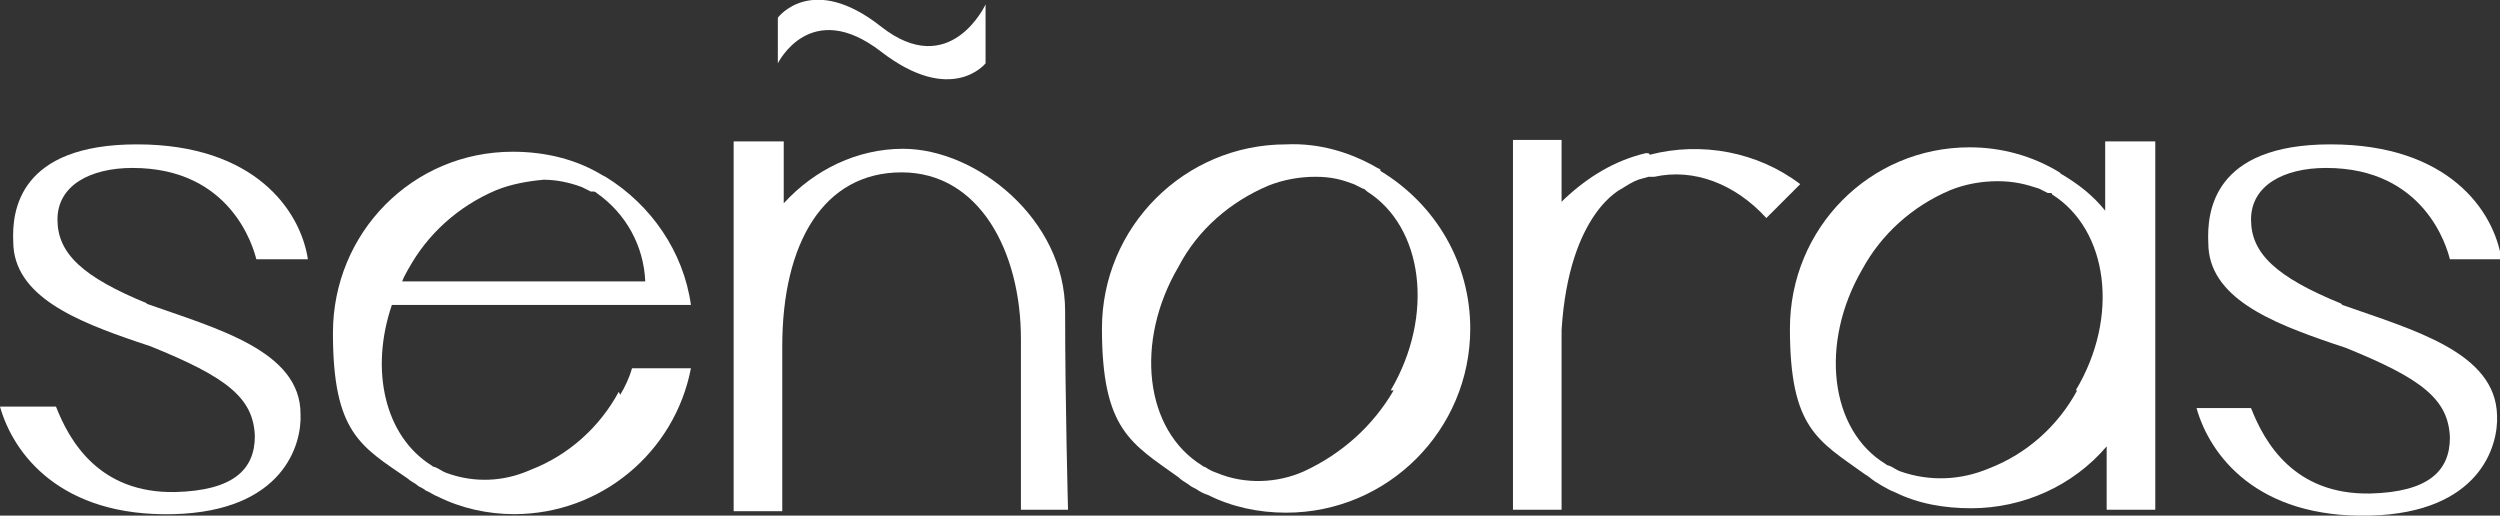 <svg viewBox="0 0 169.7 35" version="1.1" xmlns="http://www.w3.org/2000/svg" data-name="Layer 1" id="Layer_1">
  <rect x="0" y="0" width="169.7" height="35" fill="#333333" stroke="none"/>
  <defs>
    <style>
      .cls-1 {
        fill: #fff;
        stroke-width: 0px;
      }
    </style>
  </defs>
  <path d="M66.9,4.3s-2.3,2.9-7.1-.8c-4.8-3.7-7,.8-7,.8V1.2s2.3-3.1,7,.6,7.1-1.5,7.1-1.5v4Z" class="cls-1"></path>
  <path d="M10,20.6s0,0,0,0c-4.4-1.8-6.1-3.4-6.1-5.7s2.2-3.5,5.1-3.5c6.7,0,8.2,5.4,8.4,6.2h3.5c-.5-3.3-3.6-7.8-11.6-7.8S.8,14.3.9,16.4c0,3.7,4.3,5.4,8.4,6.8.3.1.6.2.9.3,5.2,2.1,7,3.5,7.1,6.1,0,2.3-1.5,3.7-5.4,3.8-5.2.1-7.2-3.5-8.1-5.8H0c.9,3.2,4.1,7.5,11.8,7.3,7.4-.2,8.7-4.7,8.6-6.8,0-4.3-5.7-5.8-10.5-7.5Z" class="cls-1"></path>
  <path d="M42,26.6c-1.3,2.4-3.4,4.3-6,5.3-1.8.8-3.8.9-5.7.2-.3-.1-.5-.3-.8-.4,0,0-.1,0-.2-.1-3.2-2-4.2-6.5-2.7-10.9h20.3c-.5-3.6-2.7-6.8-5.8-8.7,0,0,0,0-.2-.1,0,0,0,0,0,0-1.8-1.1-3.9-1.6-6.1-1.6-6.8,0-12.2,5.5-12.2,12.3s1.9,7.7,5.1,9.9c.2.2.5.3.7.5.2.1.4.2.5.3.3.1.5.3.8.4,1.6.8,3.4,1.2,5.2,1.2,5.9,0,10.9-4.2,12-9.9h-4c-.2.7-.5,1.3-.8,1.8ZM27.7,18.3c1.3-2.4,3.4-4.3,6-5.4,1-.4,2.1-.6,3.2-.7.9,0,1.8.2,2.6.5l.6.3c0,0,.1,0,.2,0,0,0,.1,0,.2.1,2,1.4,3.2,3.6,3.3,6h-16.5c.1-.3.3-.6.5-1Z" class="cls-1"></path>
  <path d="M72.5,34.7s-.2-7.4-.2-13.6-6-11-11-11c-3.1,0-6,1.4-8.1,3.7v-4.2h-3.4v25.1h3.3v-11.2c0-7,2.8-11.8,8.1-11.8s8.1,5.4,8.1,11.3v11.6h3.2Z" class="cls-1"></path>
  <path d="M93.7,11.5s0,0-.2-.1c0,0,0,0,0,0-1.9-1.1-4-1.7-6.2-1.6-6.9,0-12.5,5.6-12.5,12.5s2,7.8,5.2,10.1c.2.2.4.3.7.5.1.1.3.2.5.3.3.2.5.3.8.4,1.6.8,3.4,1.2,5.3,1.2,6.9,0,12.5-5.6,12.5-12.5,0-4.4-2.3-8.4-6.1-10.7ZM94.6,26.5c-1.4,2.4-3.5,4.3-6.1,5.5-1.8.8-4,.9-5.9.1-.3-.1-.5-.2-.8-.4,0,0-.1,0-.2-.1-3.9-2.4-4.6-8.4-1.6-13.5,1.3-2.5,3.5-4.4,6.1-5.5,1-.4,2.1-.6,3.2-.6s1.8.2,2.6.5l.6.3c.1,0,.2.1.3.2,3.8,2.4,4.6,8.4,1.6,13.5Z" class="cls-1"></path>
  <path d="M111.9,10.4s-.1,0-.2,0,0,0,0,0c-2.1.5-3.9,1.6-5.5,3.1,0,0-.1.1-.2.2v-4.2h-3.3v25.1h3.3v-12.2c.5-8,4.1-9.6,4.1-9.6.3-.2.8-.5,1.1-.6l.7-.2s.1,0,.2,0c0,0,.2,0,.2,0,2.7-.6,5.5.5,7.6,2.8l2.3-2.3c-2.9-2.2-6.7-2.9-10.2-2h0Z" class="cls-1"></path>
  <path d="M142.9,9.6v4.7c-.8-1-1.8-1.8-3-2.5,0,0,0,0-.1-.1,0,0,0,0,0,0-1.8-1.1-3.9-1.7-6.1-1.7-6.8,0-12.2,5.5-12.2,12.3s1.9,7.6,5.1,9.9c.2.1.4.3.7.5.2.1.3.2.5.3.2.1.5.3.8.4,1.6.8,3.4,1.1,5.2,1.1,3.5,0,6.9-1.5,9.2-4.2v4.3h3.3V9.6h-3.3ZM141,26.5c-1.3,2.4-3.4,4.3-6,5.3-1.9.8-4,.9-6,.2-.3-.1-.5-.3-.8-.4,0,0-.1,0-.2-.1-3.8-2.3-4.5-8.2-1.6-13.2,1.3-2.4,3.4-4.3,6-5.4,1-.4,2.1-.6,3.2-.6s1.9.2,2.8.5l.6.3c0,0,.1,0,.2,0,0,0,.1,0,.1.1,3.8,2.4,4.6,8.3,1.6,13.3Z" class="cls-1"></path>
  <path d="M158.9,20.6s0,0,0,0c-4.4-1.8-6.1-3.4-6.1-5.7s2.2-3.5,5.1-3.5c6.7,0,8.2,5.4,8.4,6.2h3.5c-.5-3.3-3.6-7.8-11.6-7.8s-8.4,4.6-8.3,6.7c0,3.7,4.3,5.4,8.4,6.8.3.1.6.2.9.3,5.2,2.1,7,3.5,7.1,6.1,0,2.3-1.5,3.7-5.4,3.8-5.2.1-7.2-3.5-8.1-5.8h-3.7c.9,3.2,4.1,7.5,11.8,7.3,7.4-.2,8.7-4.7,8.6-6.8-.1-4.3-5.7-5.8-10.5-7.5h0Z" class="cls-1"></path>
</svg>